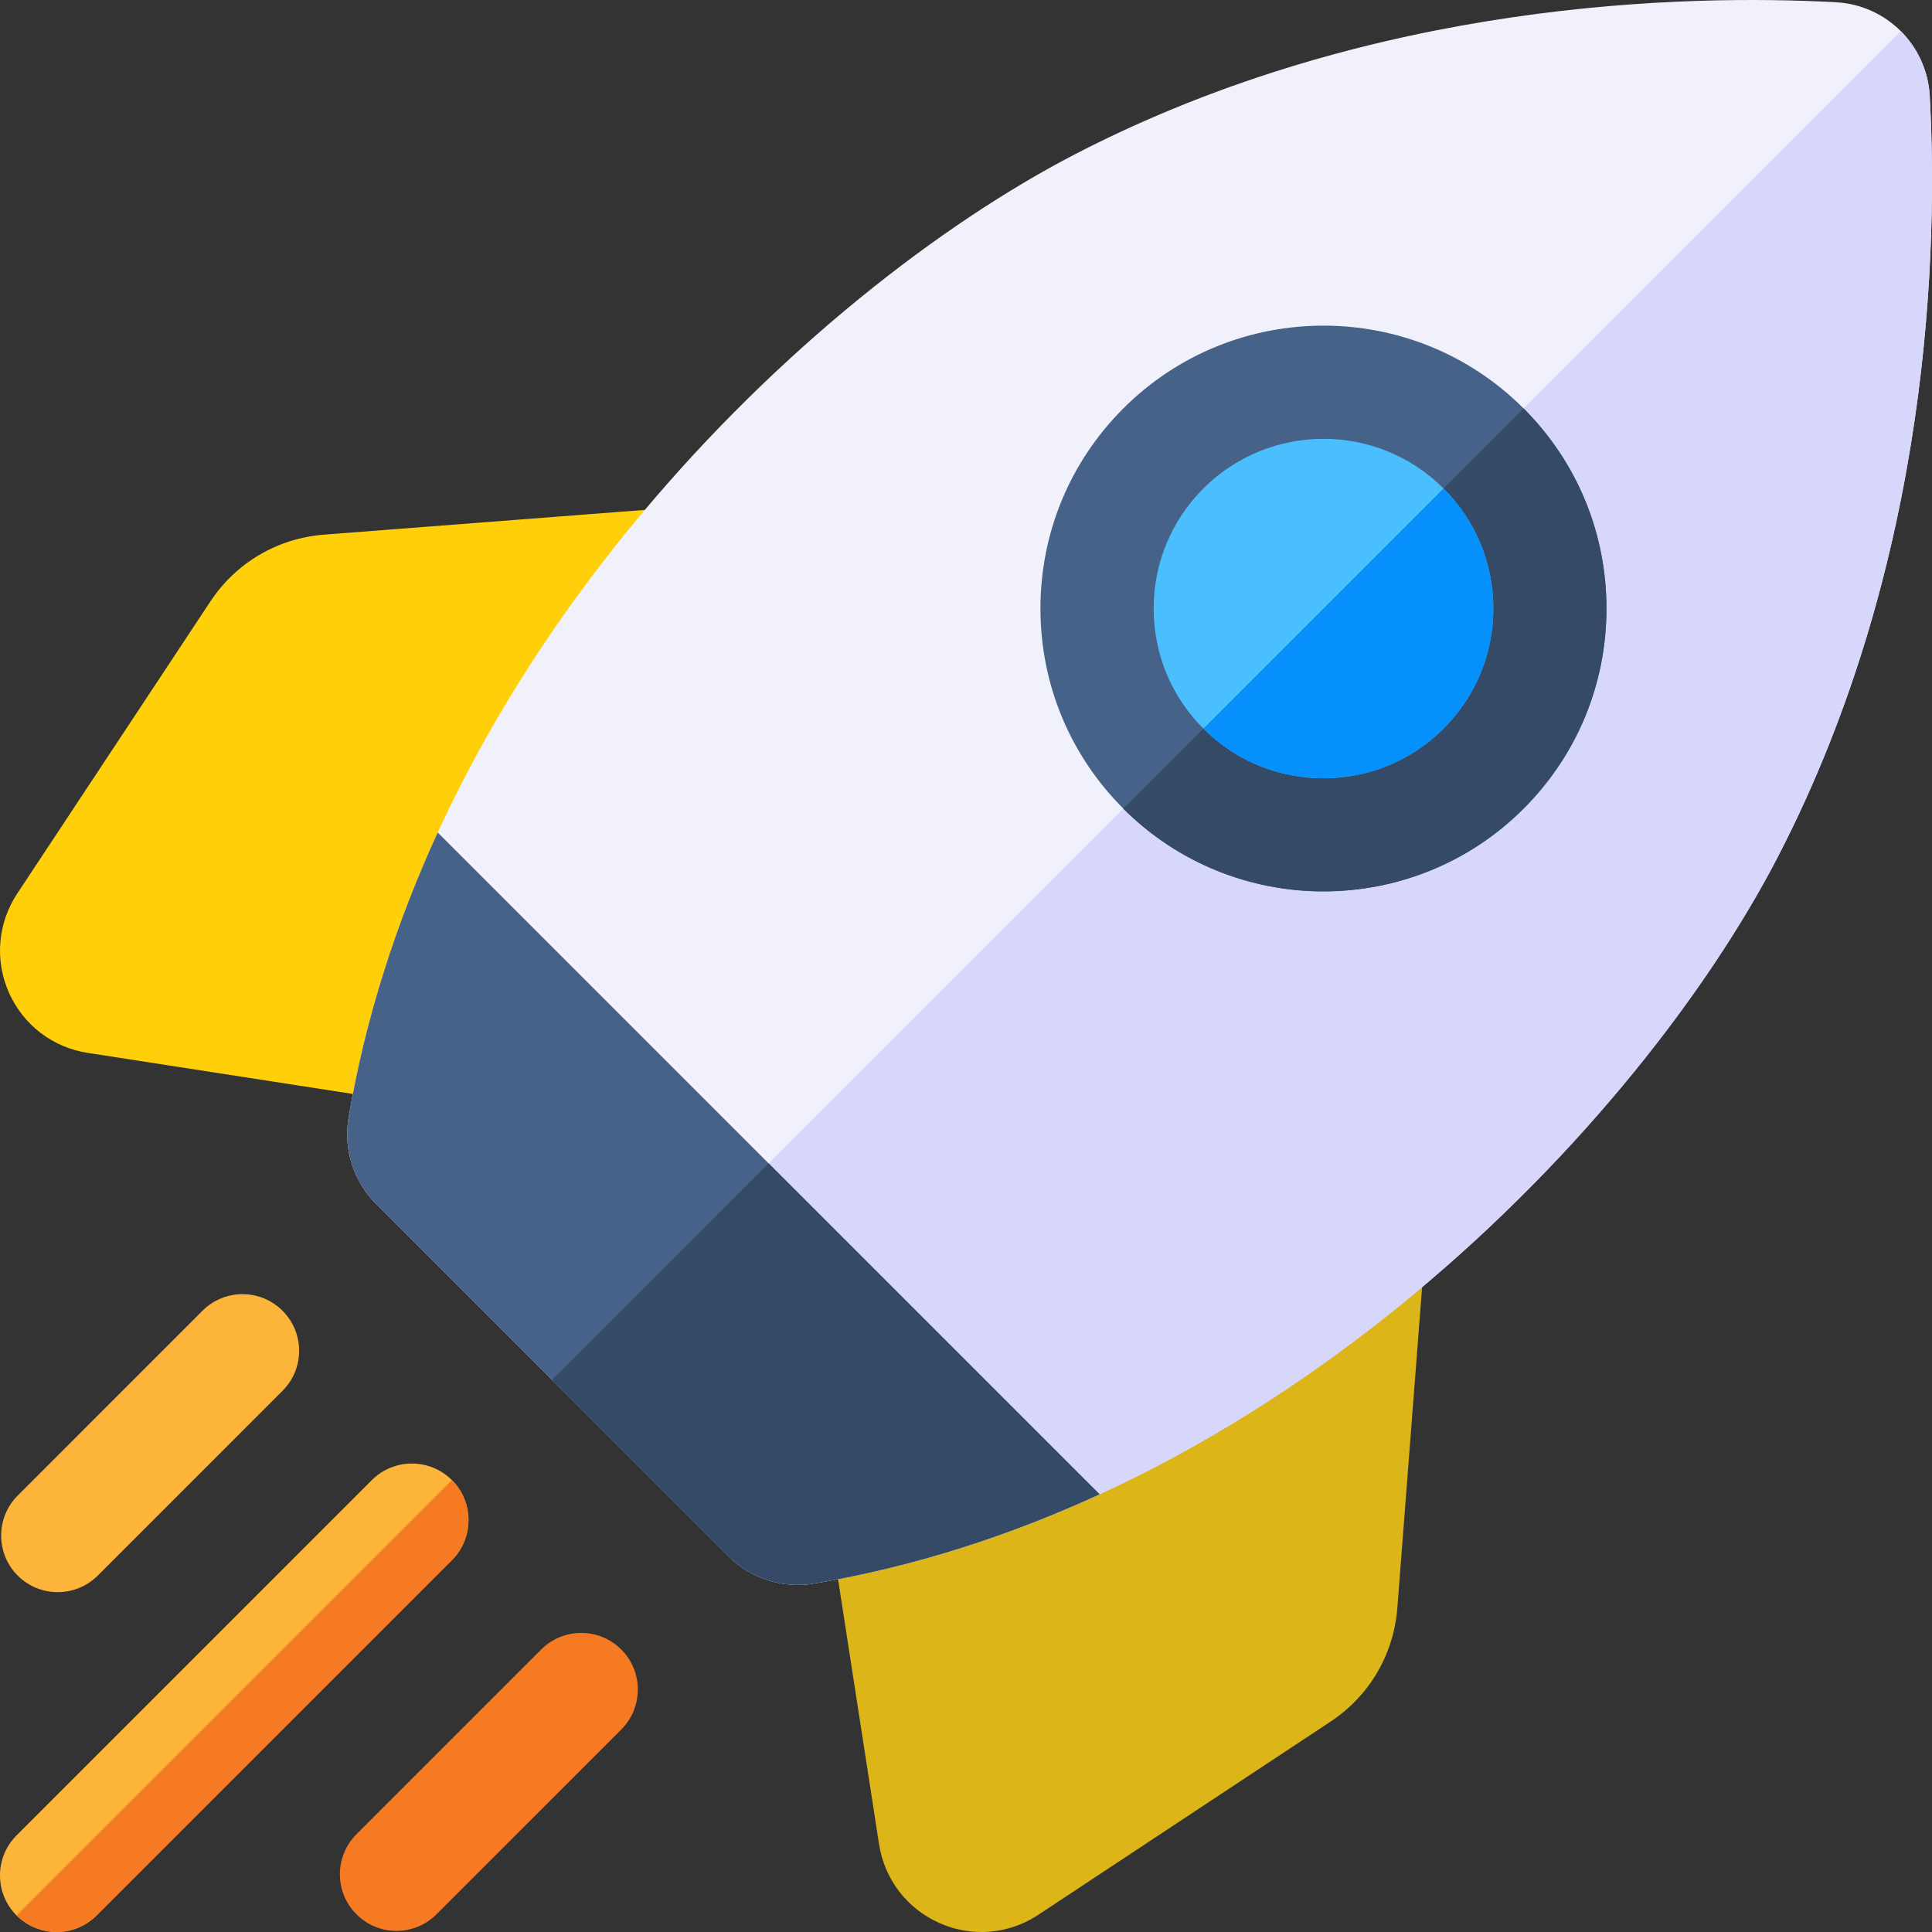 <svg width="30" height="30" viewBox="0 0 30 30" fill="none" xmlns="http://www.w3.org/2000/svg">
<rect x="0" y="0" width="30" height="30" fill="#333333" stroke="none"/>
<path d="M12.996 8.175C12.825 7.889 12.507 7.725 12.174 7.751L5.032 8.302C4.309 8.358 3.665 8.737 3.265 9.342L0.267 13.876C-0.036 14.335 -0.084 14.909 0.138 15.412C0.361 15.915 0.818 16.265 1.362 16.349L7.153 17.246C7.198 17.253 7.243 17.257 7.288 17.257C7.584 17.257 7.865 17.106 8.028 16.851L12.982 9.1C13.162 8.819 13.167 8.461 12.996 8.175Z" fill="#FFCF0A"/>
<path d="M21.825 17.004C21.539 16.833 21.18 16.838 20.9 17.017L13.149 21.972C12.855 22.159 12.7 22.503 12.754 22.847L13.65 28.638C13.735 29.182 14.085 29.639 14.588 29.861C14.797 29.954 15.019 30 15.239 30C15.549 30 15.856 29.91 16.124 29.732L20.658 26.735C21.263 26.335 21.642 25.691 21.698 24.968L22.249 17.826C22.275 17.493 22.11 17.175 21.825 17.004Z" fill="#DCB518"/>
<path d="M11.301 24.157C11.65 24.507 12.148 24.67 12.636 24.589C19.79 23.392 25.452 17.468 27.608 13.301C30.001 8.674 30.09 3.784 29.965 1.49C29.922 0.704 29.295 0.078 28.51 0.035C26.216 -0.09 21.326 -0.001 16.699 2.392C12.532 4.548 6.608 10.209 5.411 17.364C5.33 17.852 5.493 18.349 5.843 18.699L11.301 24.157Z" fill="#F1F1FB"/>
<path d="M29.516 0.484L8.572 21.428L11.301 24.157C11.651 24.507 12.148 24.671 12.636 24.589C19.791 23.393 25.453 17.468 27.608 13.301C30.002 8.674 30.09 3.784 29.965 1.491C29.944 1.098 29.776 0.745 29.516 0.484Z" fill="#D7D6FB"/>
<path d="M20.551 13.841C19.425 13.842 18.3 13.413 17.443 12.556C16.613 11.726 16.156 10.623 16.156 9.449C16.156 8.275 16.613 7.172 17.443 6.342C19.157 4.628 21.945 4.628 23.658 6.342C24.488 7.172 24.945 8.275 24.945 9.449C24.945 10.623 24.488 11.726 23.658 12.556C22.802 13.413 21.676 13.841 20.551 13.841Z" fill="#466288"/>
<path d="M5.411 17.364C5.33 17.852 5.493 18.349 5.843 18.699L11.301 24.157C11.65 24.507 12.148 24.67 12.636 24.589C14.192 24.328 15.678 23.844 17.073 23.203L6.797 12.927C6.156 14.322 5.672 15.808 5.411 17.364Z" fill="#466288"/>
<path d="M0.896 24.723C1.121 24.723 1.346 24.637 1.518 24.466L4.387 21.596C4.731 21.253 4.731 20.696 4.387 20.353C4.044 20.01 3.488 20.01 3.144 20.353L0.275 23.223C-0.068 23.566 -0.068 24.122 0.275 24.466C0.447 24.637 0.672 24.723 0.896 24.723Z" fill="#FDB43A"/>
<path d="M7.017 22.983C6.674 22.64 6.118 22.64 5.774 22.983L0.257 28.5C-0.086 28.843 -0.086 29.399 0.257 29.743C0.429 29.914 0.654 30 0.879 30C1.104 30 1.329 29.914 1.5 29.743L7.017 24.226C7.36 23.883 7.36 23.326 7.017 22.983Z" fill="#FDB43A"/>
<path d="M9.647 25.613C9.304 25.27 8.747 25.27 8.404 25.613L5.535 28.482C5.192 28.826 5.192 29.382 5.535 29.725C5.706 29.897 5.931 29.983 6.156 29.983C6.381 29.983 6.606 29.897 6.778 29.725L9.647 26.856C9.99 26.513 9.99 25.956 9.647 25.613Z" fill="#F57A21"/>
<path d="M0.258 29.742C0.429 29.914 0.654 30 0.879 30C1.104 30 1.329 29.914 1.501 29.742L7.018 24.225C7.361 23.882 7.361 23.326 7.018 22.982L0.258 29.742Z" fill="#F57A21"/>
<path d="M8.572 21.428L11.301 24.157C11.651 24.506 12.148 24.67 12.636 24.588C14.193 24.328 15.679 23.844 17.073 23.202L11.935 18.064L8.572 21.428Z" fill="#354A67"/>
<path d="M17.443 12.557C18.3 13.413 19.425 13.842 20.551 13.842C21.676 13.841 22.802 13.413 23.658 12.557C24.488 11.726 24.945 10.623 24.945 9.449C24.945 8.275 24.488 7.172 23.658 6.342L17.443 12.557Z" fill="#354A67"/>
<path d="M20.551 6.814C19.876 6.814 19.2 7.071 18.686 7.585C18.188 8.083 17.914 8.746 17.914 9.45C17.914 10.154 18.188 10.816 18.686 11.314C19.714 12.342 21.387 12.342 22.415 11.314C22.913 10.816 23.188 10.154 23.188 9.45C23.188 8.746 22.913 8.083 22.415 7.585C21.901 7.071 21.226 6.814 20.551 6.814Z" fill="#4BBEFD"/>
<path d="M22.415 7.585L18.686 11.314C19.715 12.342 21.387 12.342 22.415 11.314C22.913 10.816 23.188 10.154 23.188 9.449C23.188 8.745 22.913 8.083 22.415 7.585Z" fill="#0590FB"/>
</svg>
